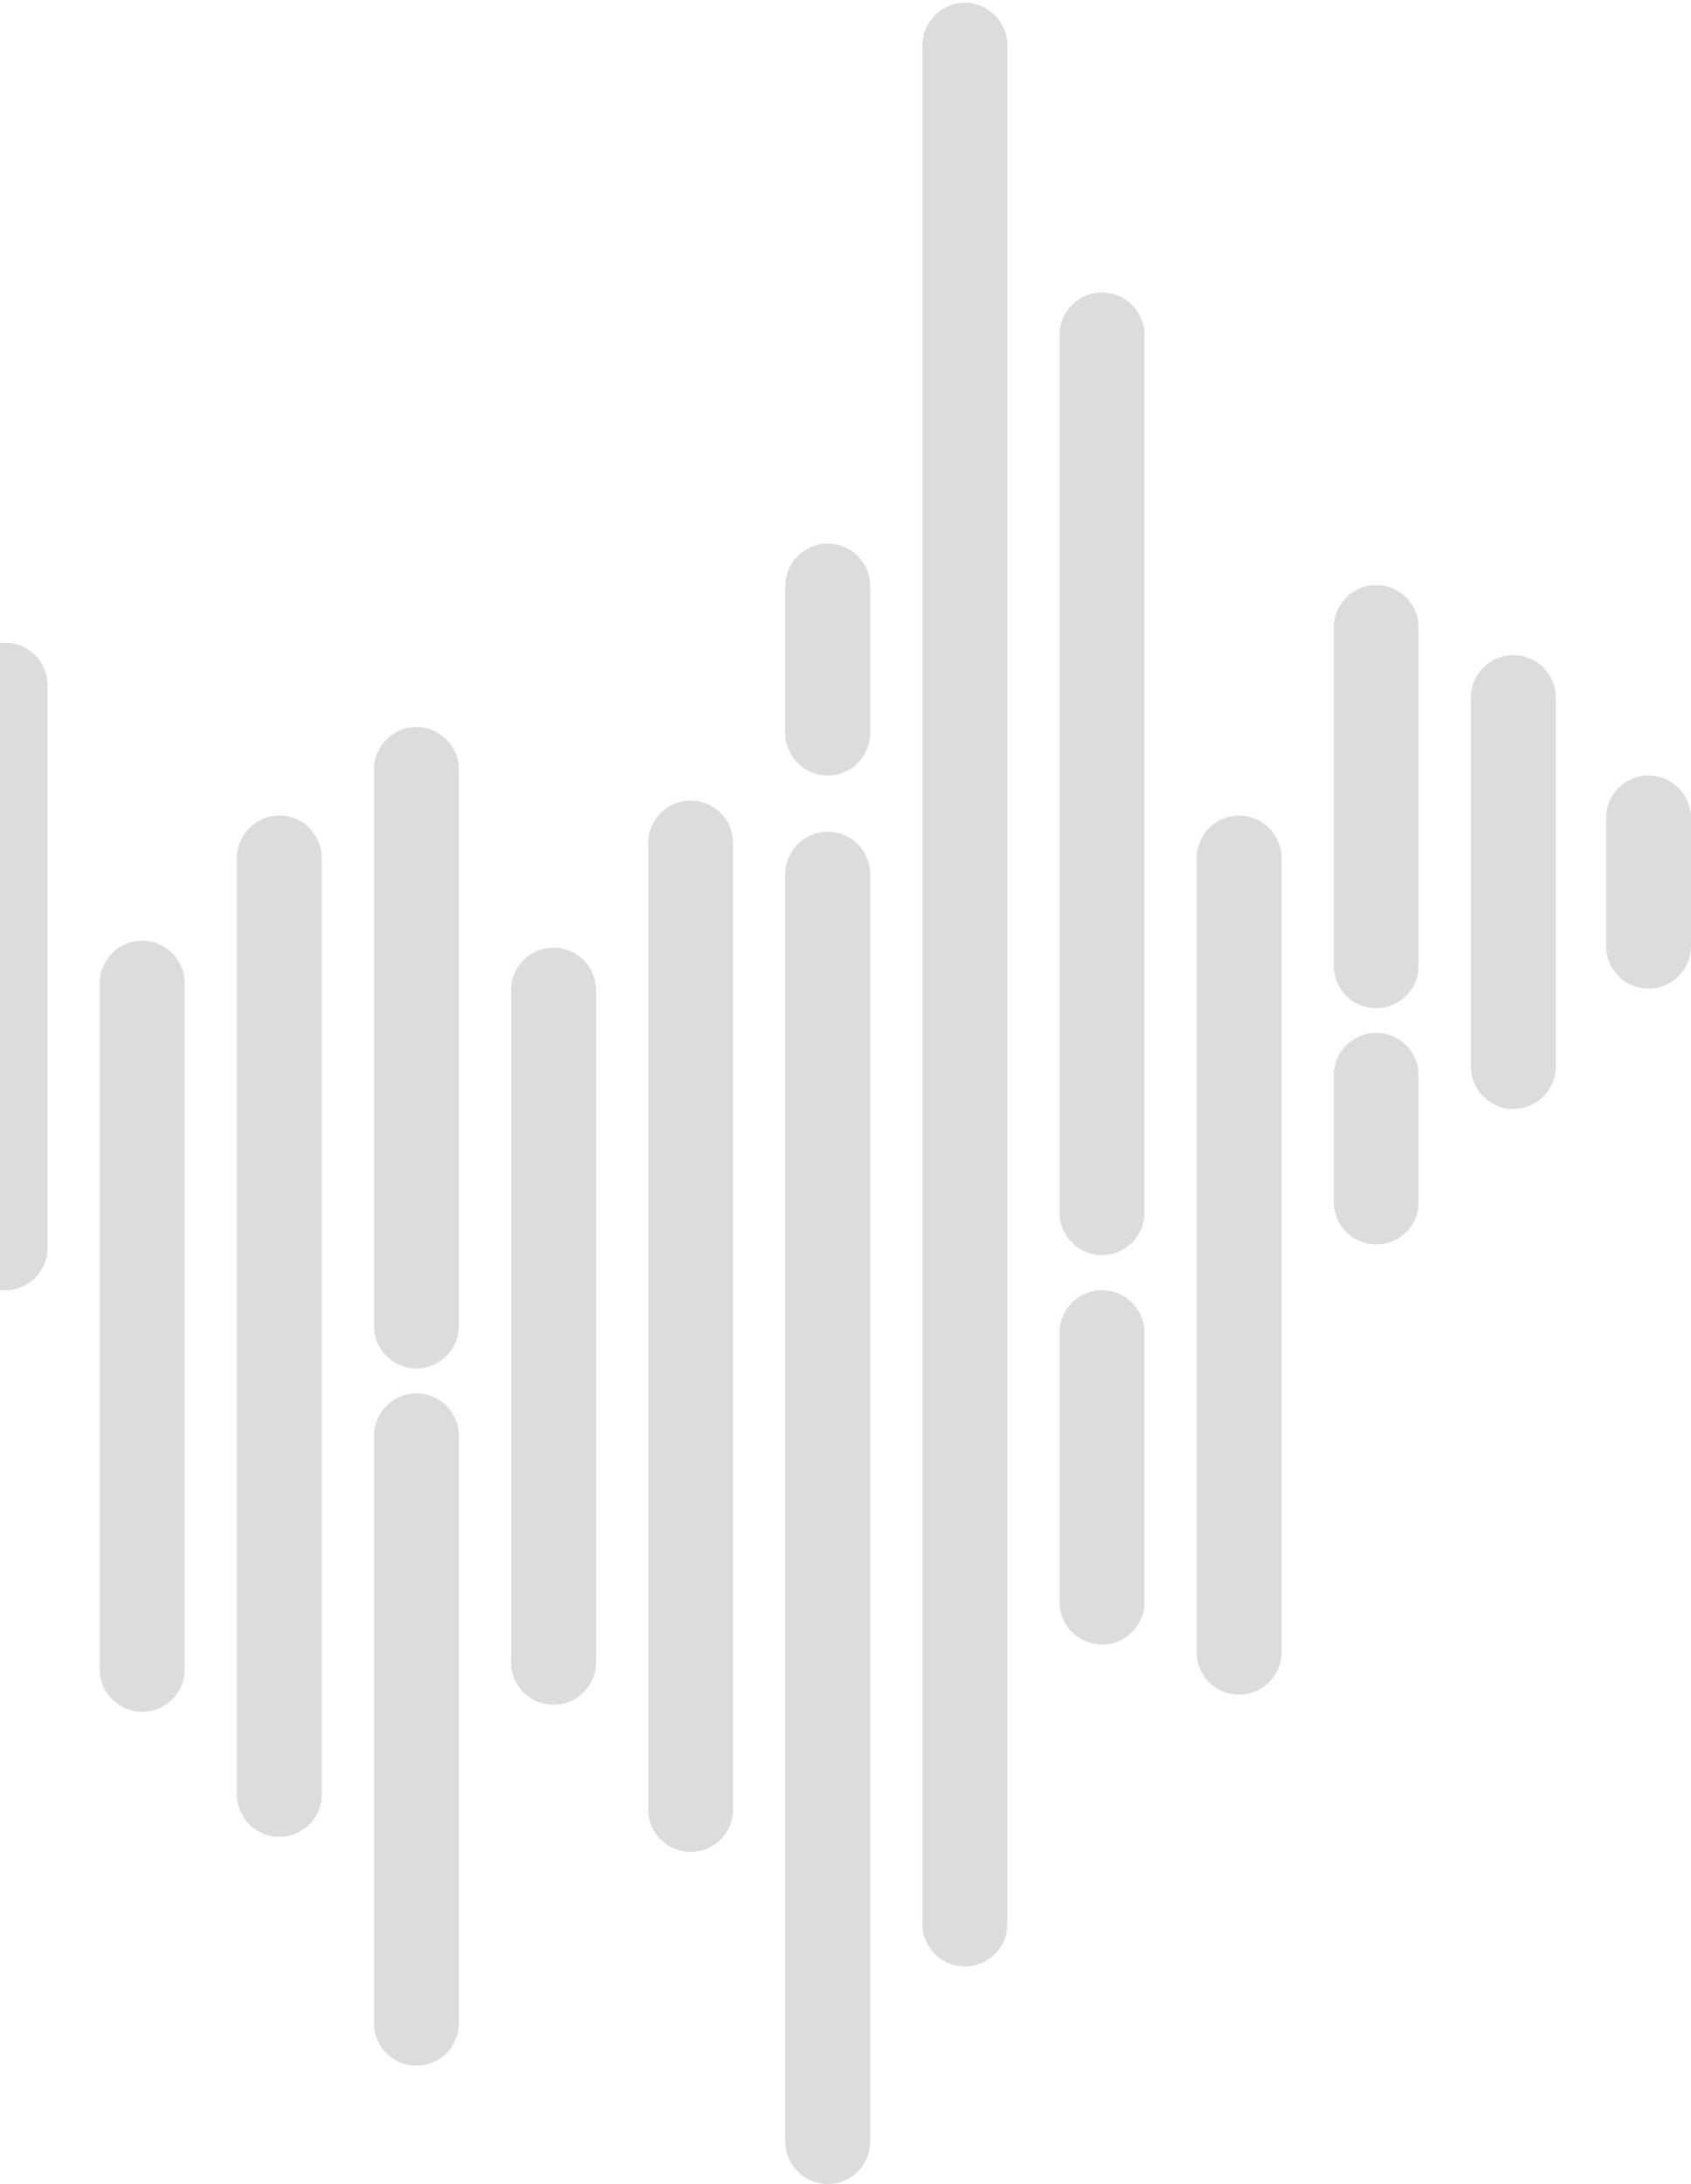 <svg width="412" height="532" viewBox="0 0 412 532" fill="none" xmlns="http://www.w3.org/2000/svg">
  <path
    d="M235.087 0.677C229.377 0.677 224.746 5.302 224.746 11.008V468.662C224.746 474.367 229.377 478.994 235.087 478.994C240.798 478.994 245.429 474.369 245.429 468.662V11.008C245.427 5.302 240.798 0.677 235.087 0.677Z"
    fill="#DCDCDC" />
  <path
    d="M68.056 198.66C62.345 198.66 57.715 203.285 57.715 208.992V437.092C57.715 442.796 62.345 447.423 68.056 447.423C73.768 447.423 78.397 442.796 78.397 437.092V208.992C78.397 203.285 73.768 198.66 68.056 198.66Z"
    fill="#DCDCDC" />
  <path
    d="M268.493 71.249C262.781 71.249 258.152 75.876 258.152 81.581V295.387C258.152 301.094 262.781 305.719 268.493 305.719C274.204 305.719 278.833 301.094 278.833 295.387V81.581C278.832 75.876 274.204 71.249 268.493 71.249Z"
    fill="#DCDCDC" />
  <path
    d="M268.493 314.274C262.781 314.274 258.152 318.899 258.152 324.606V390.24C258.152 395.944 262.781 400.571 268.493 400.571C274.204 400.571 278.833 395.946 278.833 390.24V324.606C278.832 318.899 274.204 314.274 268.493 314.274Z"
    fill="#DCDCDC" />
  <path
    d="M201.681 132.403C195.969 132.403 191.34 137.028 191.34 142.735V178.561C191.34 184.267 195.969 188.893 201.681 188.893C207.392 188.893 212.021 184.267 212.021 178.561V142.735C212.021 137.028 207.392 132.403 201.681 132.403Z"
    fill="#DCDCDC" />
  <path
    d="M201.681 202.584C195.969 202.584 191.34 207.21 191.34 212.916V521.652C191.34 527.357 195.969 531.984 201.681 531.984C207.392 531.984 212.021 527.359 212.021 521.652V212.914C212.021 207.21 207.392 202.584 201.681 202.584Z"
    fill="#DCDCDC" />
  <path
    d="M168.274 195.008C162.563 195.008 157.934 199.633 157.934 205.339V440.744C157.934 446.449 162.563 451.076 168.274 451.076C173.986 451.076 178.617 446.449 178.617 440.744V205.339C178.617 199.633 173.986 195.008 168.274 195.008Z"
    fill="#DCDCDC" />
  <path
    d="M301.899 198.66C296.189 198.66 291.558 203.285 291.558 208.992V402.449C291.558 408.155 296.189 412.78 301.899 412.78C307.61 412.78 312.241 408.155 312.241 402.449V208.992C312.24 203.285 307.61 198.66 301.899 198.66Z"
    fill="#DCDCDC" />
  <path
    d="M101.462 177.094C95.751 177.094 91.12 181.719 91.12 187.426V322.995C91.12 328.7 95.751 333.327 101.462 333.327C107.174 333.327 111.803 328.7 111.803 322.995V187.426C111.803 181.721 107.174 177.094 101.462 177.094Z"
    fill="#DCDCDC" />
  <path
    d="M101.462 339.398C95.751 339.398 91.12 344.024 91.12 349.73V492.826C91.12 498.531 95.751 503.158 101.462 503.158C107.174 503.158 111.803 498.531 111.803 492.826V349.73C111.803 344.024 107.174 339.398 101.462 339.398Z"
    fill="#DCDCDC" />
  <path
    d="M1.244 156.57C-4.467 156.57 -9.098 161.195 -9.098 166.902V303.942C-9.098 309.647 -4.467 314.274 1.244 314.274C6.956 314.274 11.585 309.649 11.585 303.942V166.902C11.585 161.195 6.956 156.57 1.244 156.57Z"
    fill="#DCDCDC" />
  <path
    d="M34.65 229.123C28.939 229.123 24.308 233.748 24.308 239.455V406.632C24.308 412.339 28.939 416.964 34.65 416.964C40.36 416.964 44.991 412.339 44.991 406.632V239.455C44.991 233.748 40.36 229.123 34.65 229.123Z"
    fill="#DCDCDC" />
  <path
    d="M134.868 230.828C129.157 230.828 124.528 235.455 124.528 241.16V404.923C124.528 410.628 129.157 415.255 134.868 415.255C140.58 415.255 145.209 410.63 145.209 404.923V241.16C145.209 235.455 140.58 230.828 134.868 230.828Z"
    fill="#DCDCDC" />
  <path
    d="M368.713 159.569C363.001 159.569 358.37 164.194 358.37 169.901V259.803C358.37 265.51 363.001 270.135 368.713 270.135C374.422 270.135 379.054 265.51 379.054 259.803V169.901C379.052 164.194 374.422 159.569 368.713 159.569Z"
    fill="#DCDCDC" />
  <path
    d="M335.305 142.514C329.593 142.514 324.964 147.139 324.964 152.846V235.233C324.964 240.938 329.593 245.565 335.305 245.565C341.016 245.565 345.647 240.939 345.647 235.233V152.846C345.646 147.141 341.016 142.514 335.305 142.514Z"
    fill="#DCDCDC" />
  <path
    d="M335.305 251.599C329.593 251.599 324.964 256.224 324.964 261.931V292.794C324.964 298.5 329.593 303.125 335.305 303.125C341.016 303.125 345.647 298.5 345.647 292.794V261.931C345.646 256.224 341.016 251.599 335.305 251.599Z"
    fill="#DCDCDC" />
  <path
    d="M412 199.224C412 193.518 407.371 188.893 401.659 188.893C395.948 188.893 391.319 193.518 391.319 199.224V230.478C391.319 236.184 395.948 240.81 401.659 240.81C407.371 240.81 412 236.184 412 230.478"
    fill="#DCDCDC" />
</svg>